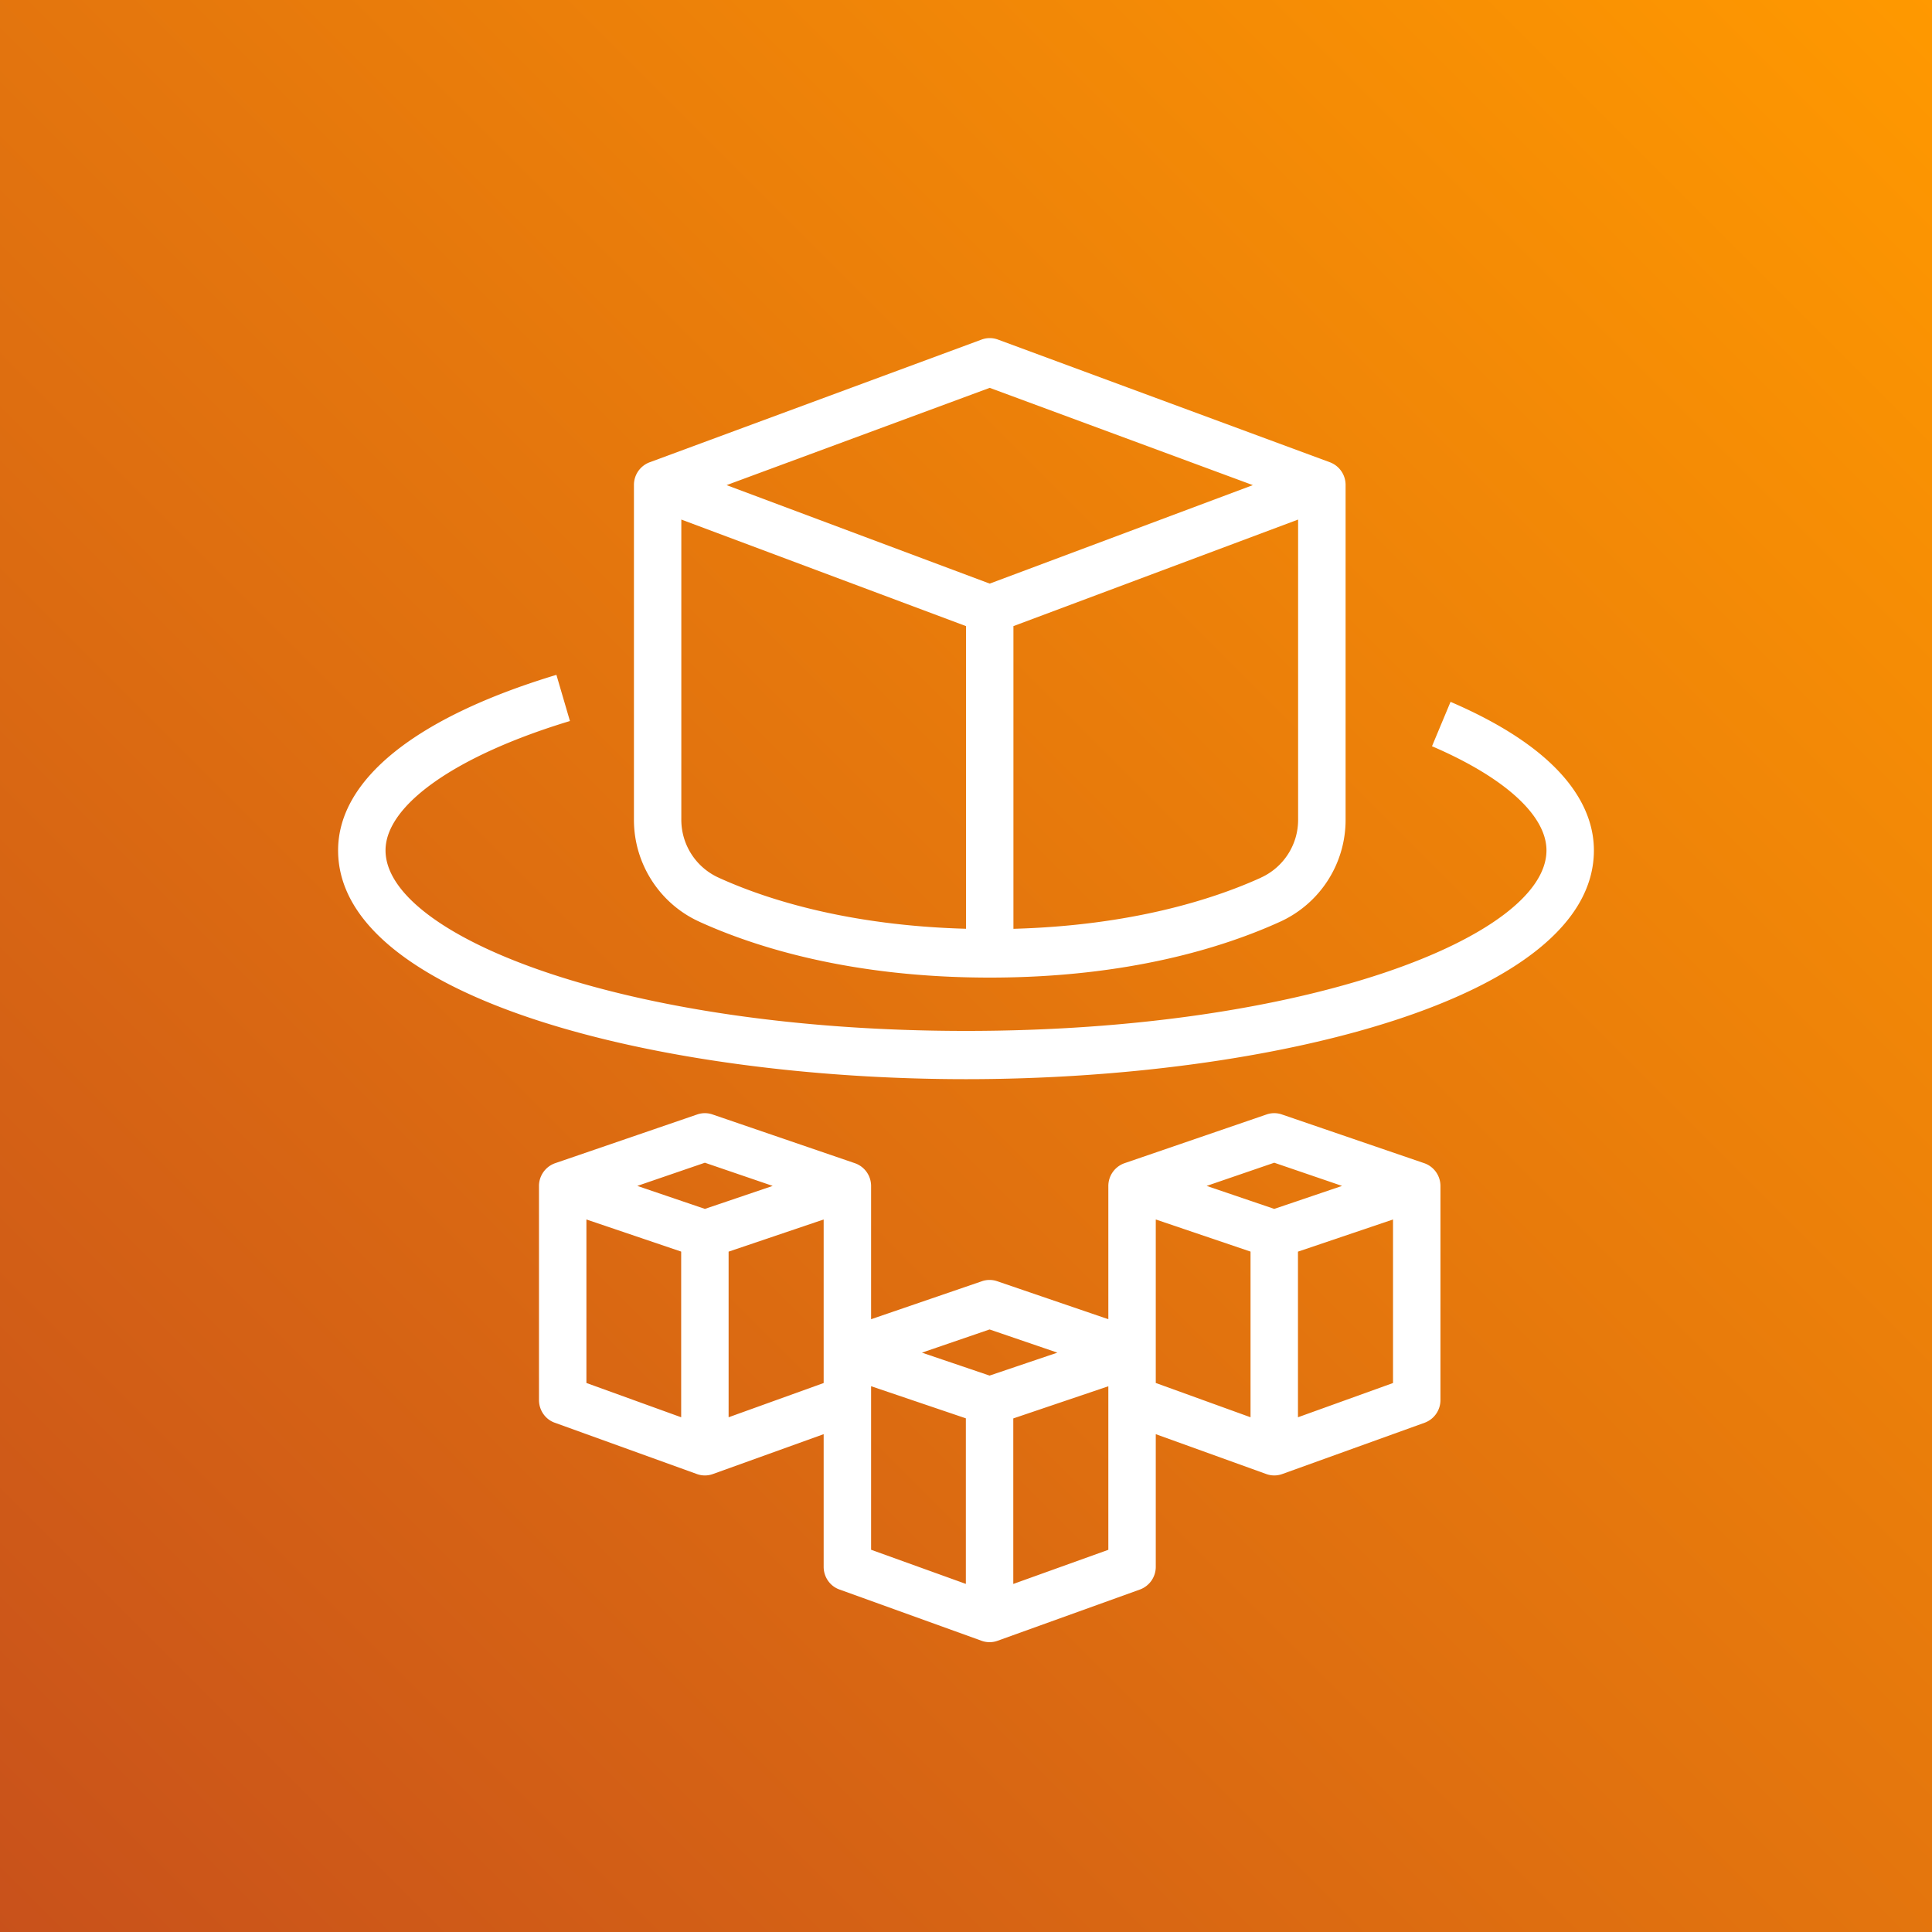 <svg xmlns="http://www.w3.org/2000/svg" width="40" height="40" class="w-6 h-6"><rect width="100%" height="100%" fill="#333333" stroke="none"/><defs><linearGradient id="a" x1="0%" x2="100%" y1="100%" y2="0%"><stop offset="0%" stop-color="#C8511B"/><stop offset="100%" stop-color="#F90"/></linearGradient></defs><g fill="none" fill-rule="evenodd"><path fill="url(#a)" d="M0 0h40v40H0z"/><path fill="#FFF" d="M26.873 29.343v-3.429l1.968-.666v3.386l-1.968.709zm-2.944-1.335v-2.76l1.962.665v3.43l-1.962-.71v-.625zm-.982 4.079-1.968.707v-3.427l1.968-.666v3.385zm-4.912-3.1V28.7l1.962.665v3.428l-1.962-.707v-3.1zm-2.95.356v-3.429l1.968-.666v3.386l-1.968.709zm-2.944-4.095 1.962.665v3.43l-1.962-.71v-3.385zm2.453-1.175 1.404.48-1.404.476-1.4-.476 1.4-.48zm5.894 3.452 1.404.48-1.404.475-1.4-.475 1.4-.48zm5.894-3.452 1.404.48-1.404.476-1.4-.476 1.4-.48zm3.106.01-2.95-1.01a.482.482 0 0 0-.313 0l-2.944 1.01a.5.5 0 0 0-.334.473v2.757l-2.303-.787a.482.482 0 0 0-.313 0l-2.296.787v-2.757a.499.499 0 0 0-.335-.473l-2.95-1.01a.482.482 0 0 0-.313 0l-2.944 1.01a.5.5 0 0 0-.334.473v4.43c0 .21.13.4.327.47l2.944 1.063a.486.486 0 0 0 .328 0l2.295-.826v2.746c0 .21.13.4.327.47l2.944 1.062a.486.486 0 0 0 .328 0l2.95-1.062a.5.5 0 0 0 .327-.47v-2.746l2.29.826a.486.486 0 0 0 .327 0l2.95-1.063a.5.5 0 0 0 .327-.47v-4.43a.499.499 0 0 0-.335-.473zM33 17.606c0 3.077-6.697 4.737-13 4.737s-13-1.66-13-4.737c0-1.463 1.604-2.754 4.52-3.634l.28.956c-2.355.712-3.818 1.738-3.818 2.678 0 1.77 4.935 3.738 12.018 3.738 7.083 0 12.018-1.969 12.018-3.738 0-.722-.864-1.509-2.37-2.156l.384-.919C32.485 15.586 33 16.786 33 17.606zM20.491 8.03l5.448 2.014-5.448 2.039-5.448-2.039 5.448-2.014zm5.618 10.14c-1.008.458-2.701.992-5.127 1.06v-6.267l5.894-2.206v6.219c0 .512-.301.98-.767 1.193zm-12.003-1.194v-6.219L20 12.963v6.266c-2.425-.067-4.119-.6-5.126-1.06a1.316 1.316 0 0 1-.768-1.193zm.366 2.104c1.163.53 3.15 1.16 6.02 1.16 2.869 0 4.856-.63 6.019-1.16a2.316 2.316 0 0 0 1.348-2.104V10.04a.5.5 0 0 0-.324-.469L20.66 7.03a.486.486 0 0 0-.336 0l-6.876 2.542a.499.499 0 0 0-.323.468v6.936c0 .904.53 1.73 1.348 2.104z"/></g></svg>